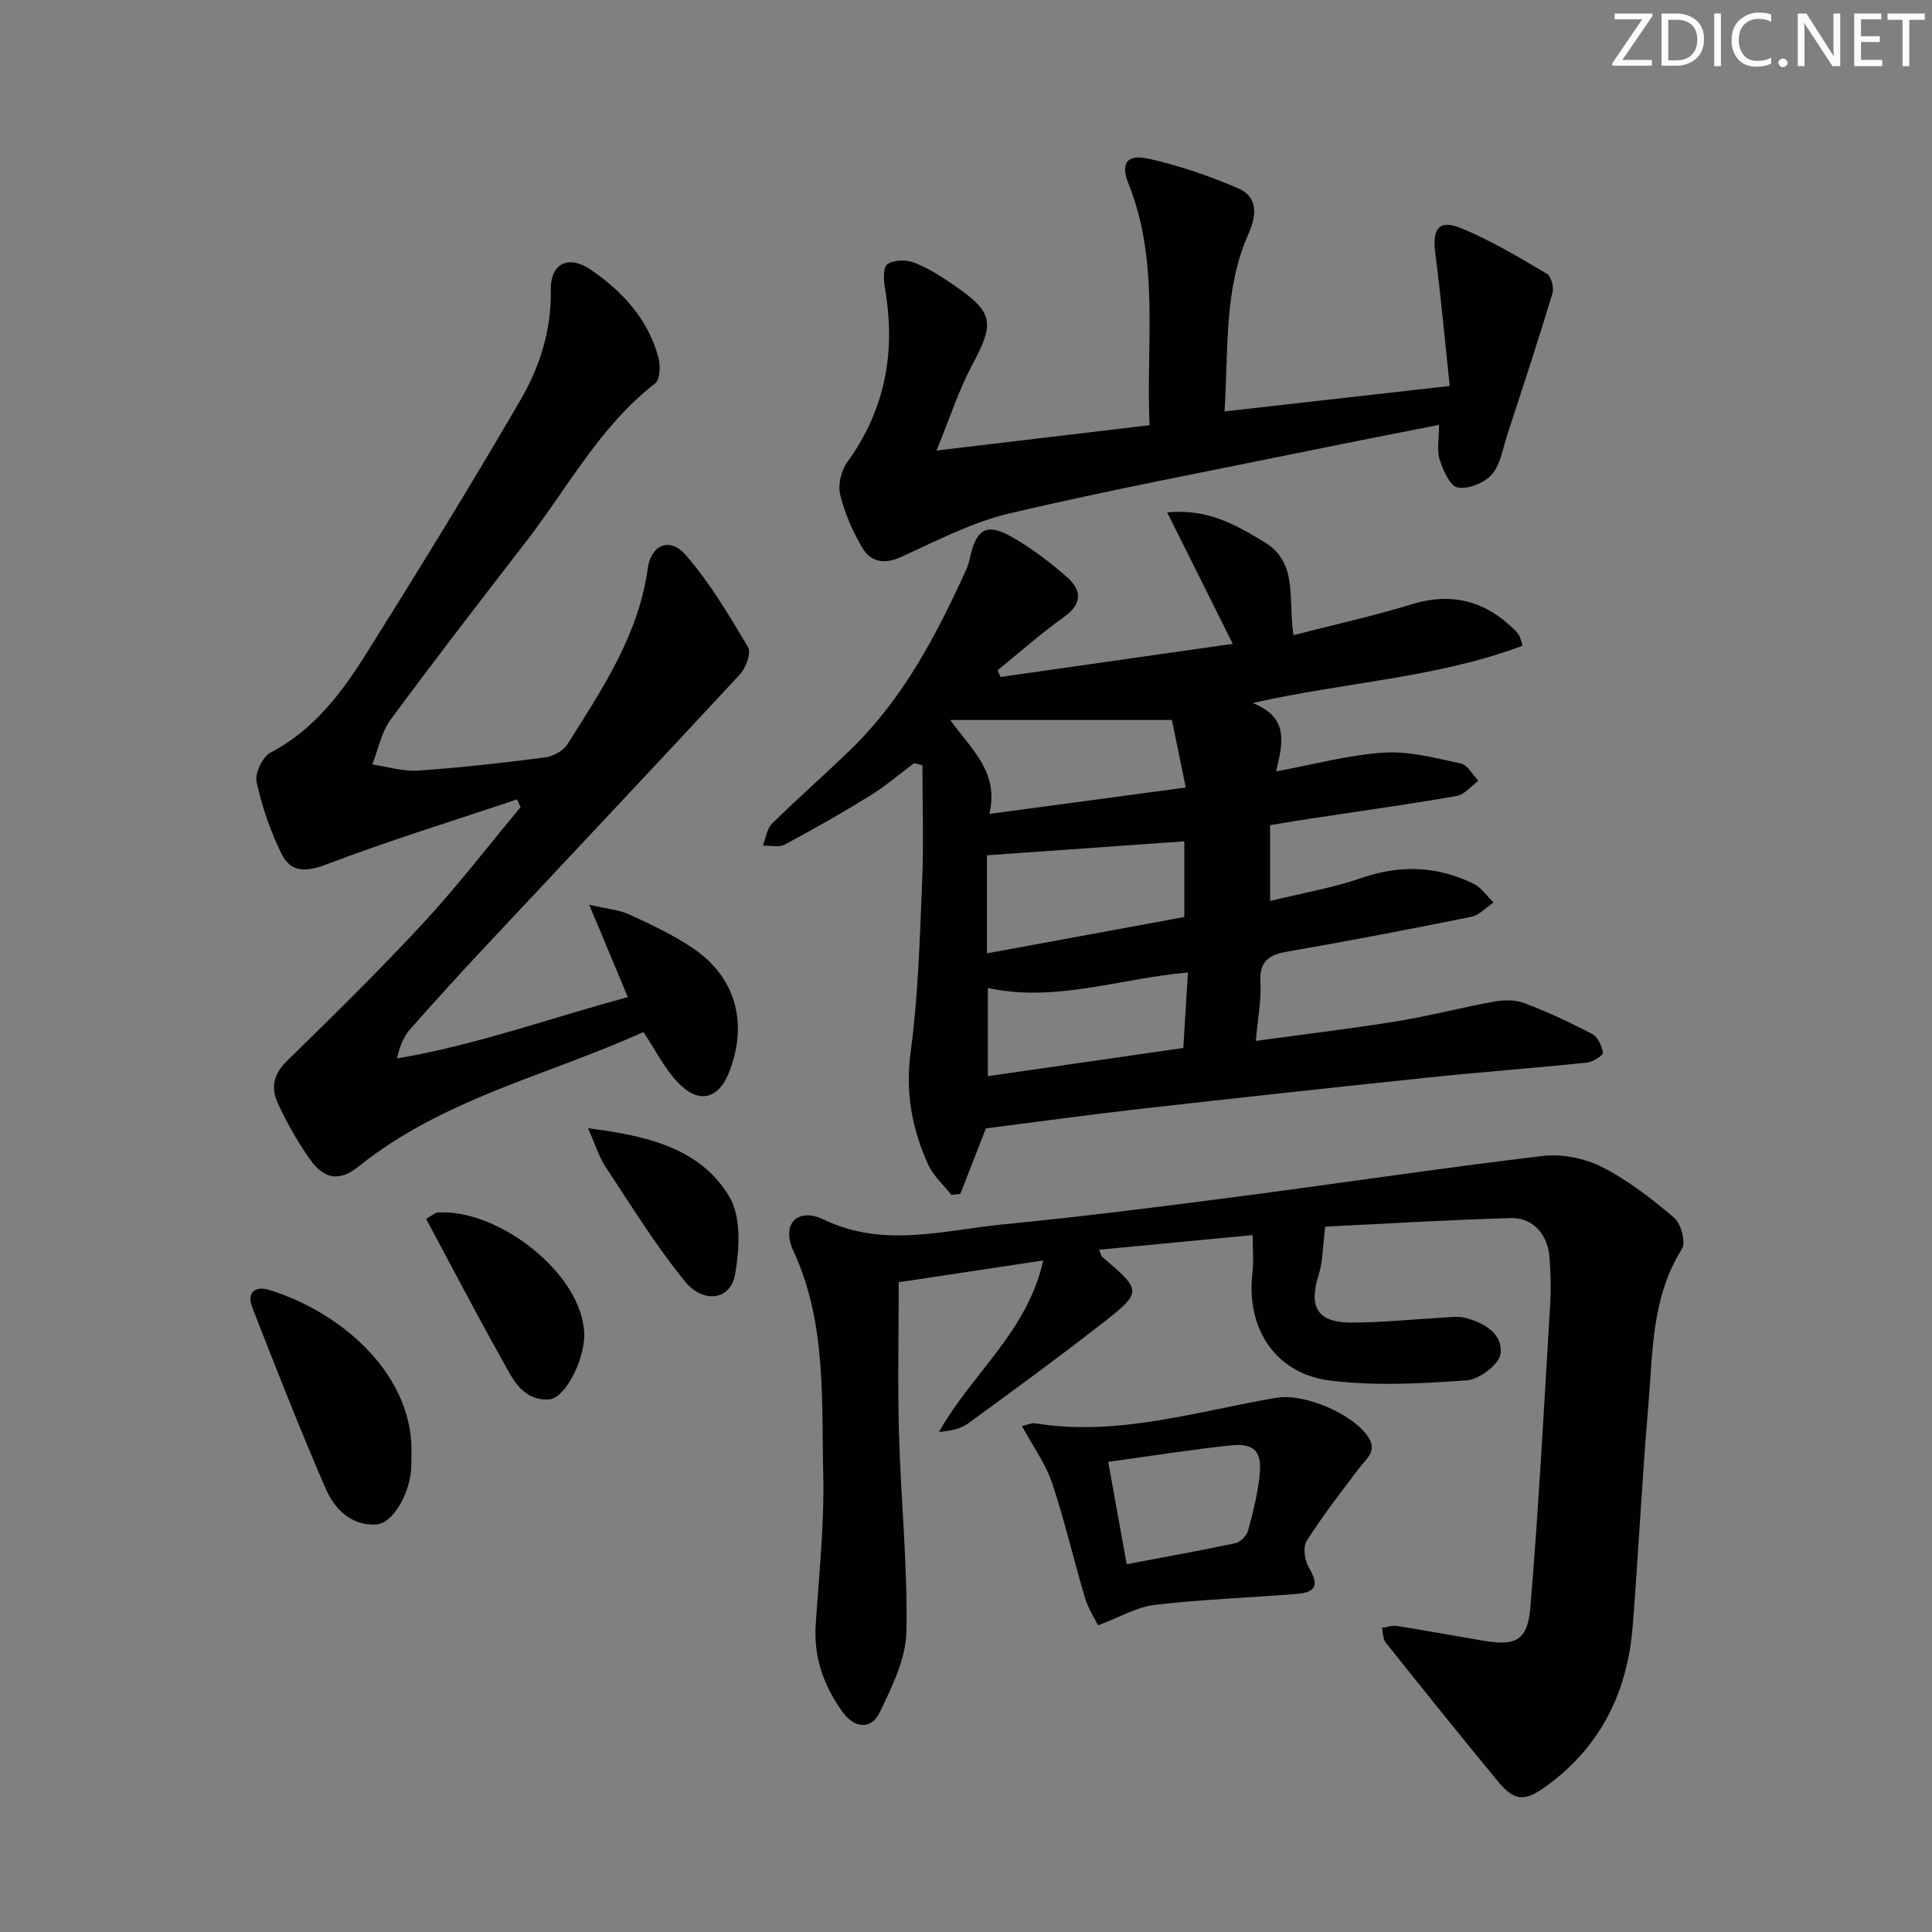 <svg enable-background="new 0 0 400 400" viewBox="0 0 400 400" xmlns="http://www.w3.org/2000/svg"><rect x="0" y="0" width="400" height="400" fill="#808080" stroke="none"/><g fill="#fafbfc"><path d="m342.2 3.2-6.3 9.2h6.1v1.2h-8.2v-.5l6.2-9.1h-5.7v-1.2h7.8v.4z"/><path d="m344 13.7v-10.9h3.1c1.6 0 3 .5 4.1 1.4 1.1 1 1.6 2.2 1.6 3.9s-.5 3-1.6 4-2.5 1.5-4.2 1.5h-3zm1.4-9.6v8.4h1.6c1.4 0 2.5-.4 3.2-1.1.8-.8 1.2-1.8 1.2-3.2s-.4-2.4-1.2-3.1-1.8-1-3.1-1z"/><path d="m356.3 2.8v10.9h-1.4v-10.9z"/><path d="m366.6 13.2c-.8.4-1.8.6-3 .6-1.6 0-2.8-.5-3.7-1.5s-1.4-2.3-1.4-3.9c0-1.7.5-3.2 1.6-4.2s2.4-1.6 4-1.6c1 0 1.9.1 2.6.4v1.5c-.8-.4-1.6-.6-2.6-.6-1.2 0-2.2.4-3 1.2s-1.1 1.9-1.1 3.3c0 1.3.4 2.3 1.1 3.1s1.6 1.1 2.8 1.1c1.1 0 2-.2 2.8-.7v1.3z"/><path d="m368.2 13c0-.3.1-.5.3-.6.2-.2.4-.3.6-.3.3 0 .5.1.7.3s.3.4.3.6-.1.5-.3.6c-.2.2-.4.3-.7.3s-.5-.1-.6-.3c-.2-.2-.3-.4-.3-.6z"/><path d="m381.1 13.7h-1.7l-5.5-8.4c-.2-.2-.3-.5-.4-.7 0 .2.1.8.1 1.5v7.6h-1.4v-10.9h1.8l5.3 8.3c.3.4.4.6.4.8 0-.3-.1-.8-.1-1.6v-7.5h1.4v10.9z"/><path d="m389.7 13.7h-5.8v-10.9h5.6v1.2h-4.2v3.5h3.9v1.2h-3.9v3.7h4.4z"/><path d="m398.4 4.1h-3.1v9.6h-1.4v-9.6h-3.1v-1.3h7.7v1.3z"/></g><path d="m262.96 170.84v15.7c6.37-1.57 12.84-2.67 18.97-4.78 8.05-2.78 15.69-2.45 23.19 1.23 1.61.79 2.75 2.55 4.1 3.87-1.53 1.01-2.94 2.61-4.61 2.95-12.68 2.57-25.38 5.01-38.13 7.22-3.93.68-5.76 2.1-5.53 6.41.21 3.74-.55 7.54-.95 12.07 10.08-1.38 19.72-2.53 29.29-4.08 6.71-1.09 13.31-2.84 20-4.05 2.03-.37 4.42-.41 6.3.3 4.8 1.82 9.49 4 14.04 6.39 1.16.61 2.06 2.48 2.23 3.88.07.56-2.07 1.92-3.29 2.05-10.91 1.13-21.85 1.94-32.76 3.08-19.82 2.07-39.63 4.23-59.44 6.47-10.87 1.23-21.72 2.73-32.25 4.07-1.79 4.59-3.54 9.08-5.29 13.56-.62.07-1.25.14-1.87.21-1.64-2.1-3.75-3.97-4.82-6.33-3.31-7.34-4.73-14.83-3.61-23.17 1.57-11.67 1.9-23.52 2.39-35.31.34-8.03.06-16.09.06-24.14-.58-.15-1.15-.3-1.73-.44-3.01 2.25-5.88 4.74-9.07 6.71-5.78 3.57-11.7 6.95-17.7 10.15-1.21.65-3.01.18-4.54.23.61-1.55.82-3.51 1.91-4.58 5.44-5.36 11.23-10.38 16.68-15.73 10.63-10.45 17.41-23.42 23.5-36.8.34-.75.58-1.56.76-2.37 1.35-6.22 3.51-7.46 8.97-4.29 3.99 2.31 7.75 5.16 11.2 8.22 2.95 2.61 3.2 5.43-.61 8.15-4.79 3.43-9.22 7.36-13.8 11.08.2.46.39.93.59 1.39 15.94-2.28 31.89-4.55 48.09-6.86-4.56-9.15-8.87-17.79-13.58-27.22 8.58-.8 14.38 2.69 20.15 6.17 7.06 4.27 4.83 11.74 6 19.25 8.37-2.16 16.53-3.95 24.49-6.39 8.42-2.58 15.36-.63 21.43 5.43.35.35.64.77.89 1.2.16.28.21.62.62 1.95-17.65 6.65-36.59 7.51-55.89 11.86 7.67 3 6.21 8.41 4.86 14.16 7.77-1.43 14.99-3.41 22.31-3.89 5.25-.34 10.68 1.12 15.93 2.25 1.41.3 2.44 2.34 3.64 3.58-1.48 1.08-2.84 2.85-4.47 3.14-9.3 1.65-18.67 2.93-28.01 4.36-3.39.47-6.8 1.06-10.64 1.69zm-58.62 26.54c14.25-2.62 27.83-5.12 40.86-7.52 0-5.99 0-11.16 0-15.67-13.95.99-27.28 1.93-40.86 2.89zm.5-28.87c14.15-1.9 27.04-3.63 40.66-5.46-1.12-5.46-2.1-10.21-2.87-13.98-15.52 0-30.12 0-45.88 0 4.57 6.33 10.12 10.87 8.09 19.44zm40.15 48.46c.34-5.5.64-10.53.96-15.63-14.23 1.26-27.47 6.26-41.42 3.2v18.27c13.71-1.98 26.94-3.89 40.46-5.84z" fill="#010102"/><path d="m215.99 260.96c-10.25 1.55-19.87 3-29.92 4.52 0 10.62-.24 21.07.06 31.52.39 13.62 1.81 27.24 1.53 40.83-.11 5.63-2.99 11.43-5.53 16.71-1.75 3.64-5.25 3.26-7.62 0-3.9-5.38-6.09-11.33-5.63-18.18.7-10.43 1.81-20.88 1.56-31.3-.37-15.52.68-31.26-6.18-46.08-2.58-5.58.84-9.1 6.32-6.47 12.45 5.97 24.84 2.17 37.22.97 15.86-1.54 31.68-3.54 47.48-5.6 21.37-2.78 42.69-6 64.08-8.55 4-.48 8.7.46 12.3 2.28 5.4 2.74 10.33 6.58 14.97 10.53 1.42 1.21 2.45 5.08 1.6 6.43-6.3 9.99-6.02 21.28-6.95 32.28-1.3 15.23-2.05 30.51-3.24 45.76-1.06 13.6-6.57 24.92-17.8 33.12-4.56 3.33-6.66 3.28-10.16-.97-7.81-9.49-15.51-19.06-23.17-28.67-.6-.75-.55-2.02-.8-3.05 1.04-.15 2.13-.56 3.12-.4 5.9.94 11.77 2.01 17.66 3.02 6.86 1.19 9.37.09 9.95-6.82 1.74-20.84 2.84-41.74 4.1-62.62.2-3.32.12-6.67-.14-9.99-.36-4.66-3.44-8.16-7.97-8.04-13.22.37-26.42 1.19-38.46 1.78-.51 4.03-.46 7.16-1.35 9.98-2.14 6.74-.26 9.91 6.95 9.88 6.3-.03 12.59-.69 18.89-1.04 1.49-.08 3.06-.31 4.47.05 3.93 1 7.85 3.3 7.35 7.44-.26 2.17-4.42 5.33-6.99 5.51-9.38.67-18.96 1.19-28.25.05-11.45-1.41-17.52-10.9-16.13-22.39.27-2.27.04-4.6.04-7.74-10.69 1.02-21.15 2.02-31.8 3.04.37.87.41 1.26.63 1.44 8.29 7.09 8.41 7.25-.23 13.99-9.02 7.04-18.28 13.8-27.54 20.54-1.57 1.14-3.67 1.55-5.99 1.74 6.68-11.99 18.3-20.7 21.57-35.5z" fill="#010102"/><path d="m129.99 206.45c-2.56-6.13-4.96-11.85-8-19.13 3.82.89 6.25 1.06 8.33 2.02 4.49 2.08 9.05 4.2 13.13 6.97 8.7 5.89 11.35 15.05 7.77 25.01-2.29 6.38-6.55 7.51-11.12 2.53-2.64-2.87-4.44-6.5-6.88-10.18-19.88 8.99-41.48 13.8-58.89 27.77-4 3.21-7.15 2.83-10.18-1.45-2.58-3.64-4.79-7.6-6.66-11.65-1.38-2.99-.93-5.88 1.79-8.55 9.59-9.39 19.2-18.8 28.32-28.65 7.09-7.66 13.47-15.98 20.17-24.01-.24-.54-.47-1.08-.71-1.62-13.19 4.42-26.5 8.52-39.49 13.46-4.27 1.63-7.39 1.64-9.27-2.17-2.31-4.7-4.06-9.79-5.18-14.9-.39-1.79 1.23-5.21 2.88-6.07 8.98-4.71 14.76-12.41 19.89-20.59 10.86-17.31 21.57-34.71 31.84-52.37 4-6.87 6.46-14.49 6.31-22.81-.1-5.58 3.69-7.36 8.27-4.22 6.62 4.53 11.87 10.26 14.01 18.19.45 1.65.36 4.54-.67 5.34-11.47 8.88-18.12 21.63-26.73 32.77-9.46 12.24-18.93 24.48-28.1 36.93-1.9 2.58-2.52 6.11-3.73 9.21 3.16.46 6.36 1.48 9.47 1.26 8.77-.6 17.53-1.6 26.26-2.72 1.67-.22 3.79-1.35 4.66-2.72 7.16-11.38 14.72-22.56 16.63-36.42.68-4.93 4.59-6.51 7.79-2.85 5.05 5.78 9.03 12.53 12.98 19.16.69 1.17-.42 4.26-1.65 5.59-17.51 18.91-35.21 37.65-52.82 56.47-5.23 5.59-10.39 11.25-15.45 16.99-1.34 1.52-2.19 3.47-2.78 6.1 16.37-2.75 31.73-8.37 47.81-12.69z" fill="#010102"/><path d="m193.89 93.28c15.6-1.86 29.69-3.54 44.11-5.25-.74-17.12 2.09-33.86-4.34-49.95-1.76-4.39-.33-6.25 4.35-5.18 6.25 1.43 12.42 3.54 18.32 6.08 4.17 1.79 3.85 5.62 2.18 9.36-5.16 11.58-4.15 23.95-4.98 36.84 15.4-1.74 30.29-3.43 46.62-5.27-1.03-9.65-1.83-18.64-3-27.58-.63-4.88.73-6.94 5.16-5.16 6.25 2.51 12.1 6.07 17.94 9.5.92.54 1.52 2.92 1.16 4.11-2.96 9.79-6.16 19.51-9.34 29.23-.92 2.82-1.39 6.13-3.2 8.22-1.52 1.76-4.88 3.09-7.09 2.7-1.57-.28-3.01-3.59-3.72-5.8-.62-1.95-.13-4.25-.13-7.16-9 1.78-17.53 3.42-26.03 5.17-20.96 4.29-41.99 8.24-62.81 13.13-7.79 1.83-15.14 5.68-22.51 9.04-3.61 1.64-6.37 1.01-8.13-2.02-1.97-3.4-3.6-7.14-4.51-10.94-.48-2.03.23-4.95 1.49-6.69 7.89-10.9 10.06-22.87 7.79-35.93-.29-1.68-.4-4.42.51-5.04 1.35-.91 3.92-.95 5.56-.31 2.91 1.13 5.62 2.88 8.21 4.66 8.26 5.66 8.46 7.8 3.76 16.56-2.77 5.18-4.58 10.9-7.37 17.68z" fill="#010102"/><path d="m211.59 295.25c1.37-.32 2.04-.68 2.64-.58 17.19 2.82 33.51-2.49 50.1-5.28 5.71-.96 15.69 3.29 18.9 8.06 1.99 2.95-.25 4.45-1.74 6.41-3.79 4.97-7.62 9.93-10.97 15.19-.8 1.26-.39 4 .47 5.48 2.07 3.57 1.62 5.14-2.59 5.48-9.77.79-19.58 1.12-29.3 2.26-3.72.43-7.25 2.55-11.76 4.23-.66-1.35-2.02-3.39-2.69-5.63-2.37-7.94-4.22-16.05-6.85-23.9-1.33-3.94-3.9-7.46-6.21-11.72zm17.85 7.41c1.3 7.18 2.49 13.76 3.83 21.19 7.97-1.51 15.28-2.81 22.53-4.36 1.03-.22 2.31-1.54 2.6-2.59 1.03-3.82 2.02-7.7 2.41-11.63.48-4.84-1.19-6.53-6.05-6.01-8.21.87-16.37 2.17-25.32 3.4z" fill="#010102"/><path d="m85.17 301.23c0 .83.02 1.66-.01 2.49-.2 5.33-3.76 11.74-7.36 11.92-5.01.26-8.52-3.19-10.31-7.3-5.39-12.4-10.32-25.01-15.25-37.61-1.23-3.14.55-4.58 3.58-3.64 15.56 4.85 30.02 18.11 29.35 34.14z" fill="#010102"/><path d="m88.22 252.34c1.51-.85 1.92-1.27 2.36-1.3 11.88-.8 27.8 11.15 30.06 22.55.19.97.36 1.97.33 2.95-.13 5.5-4.1 13.1-7.44 13.21-5.68.19-7.62-4.75-9.84-8.7-5.26-9.36-10.22-18.91-15.47-28.71z" fill="#010102"/><path d="m121.75 233.59c12.44 1.57 23.18 4.18 29.2 14.07 2.55 4.19 2.16 10.97 1.23 16.25-.92 5.21-6.52 6.12-10.39 1.36-6.05-7.42-11.1-15.66-16.4-23.66-1.37-2.07-2.1-4.55-3.64-8.02z" fill="#010102"/></svg>